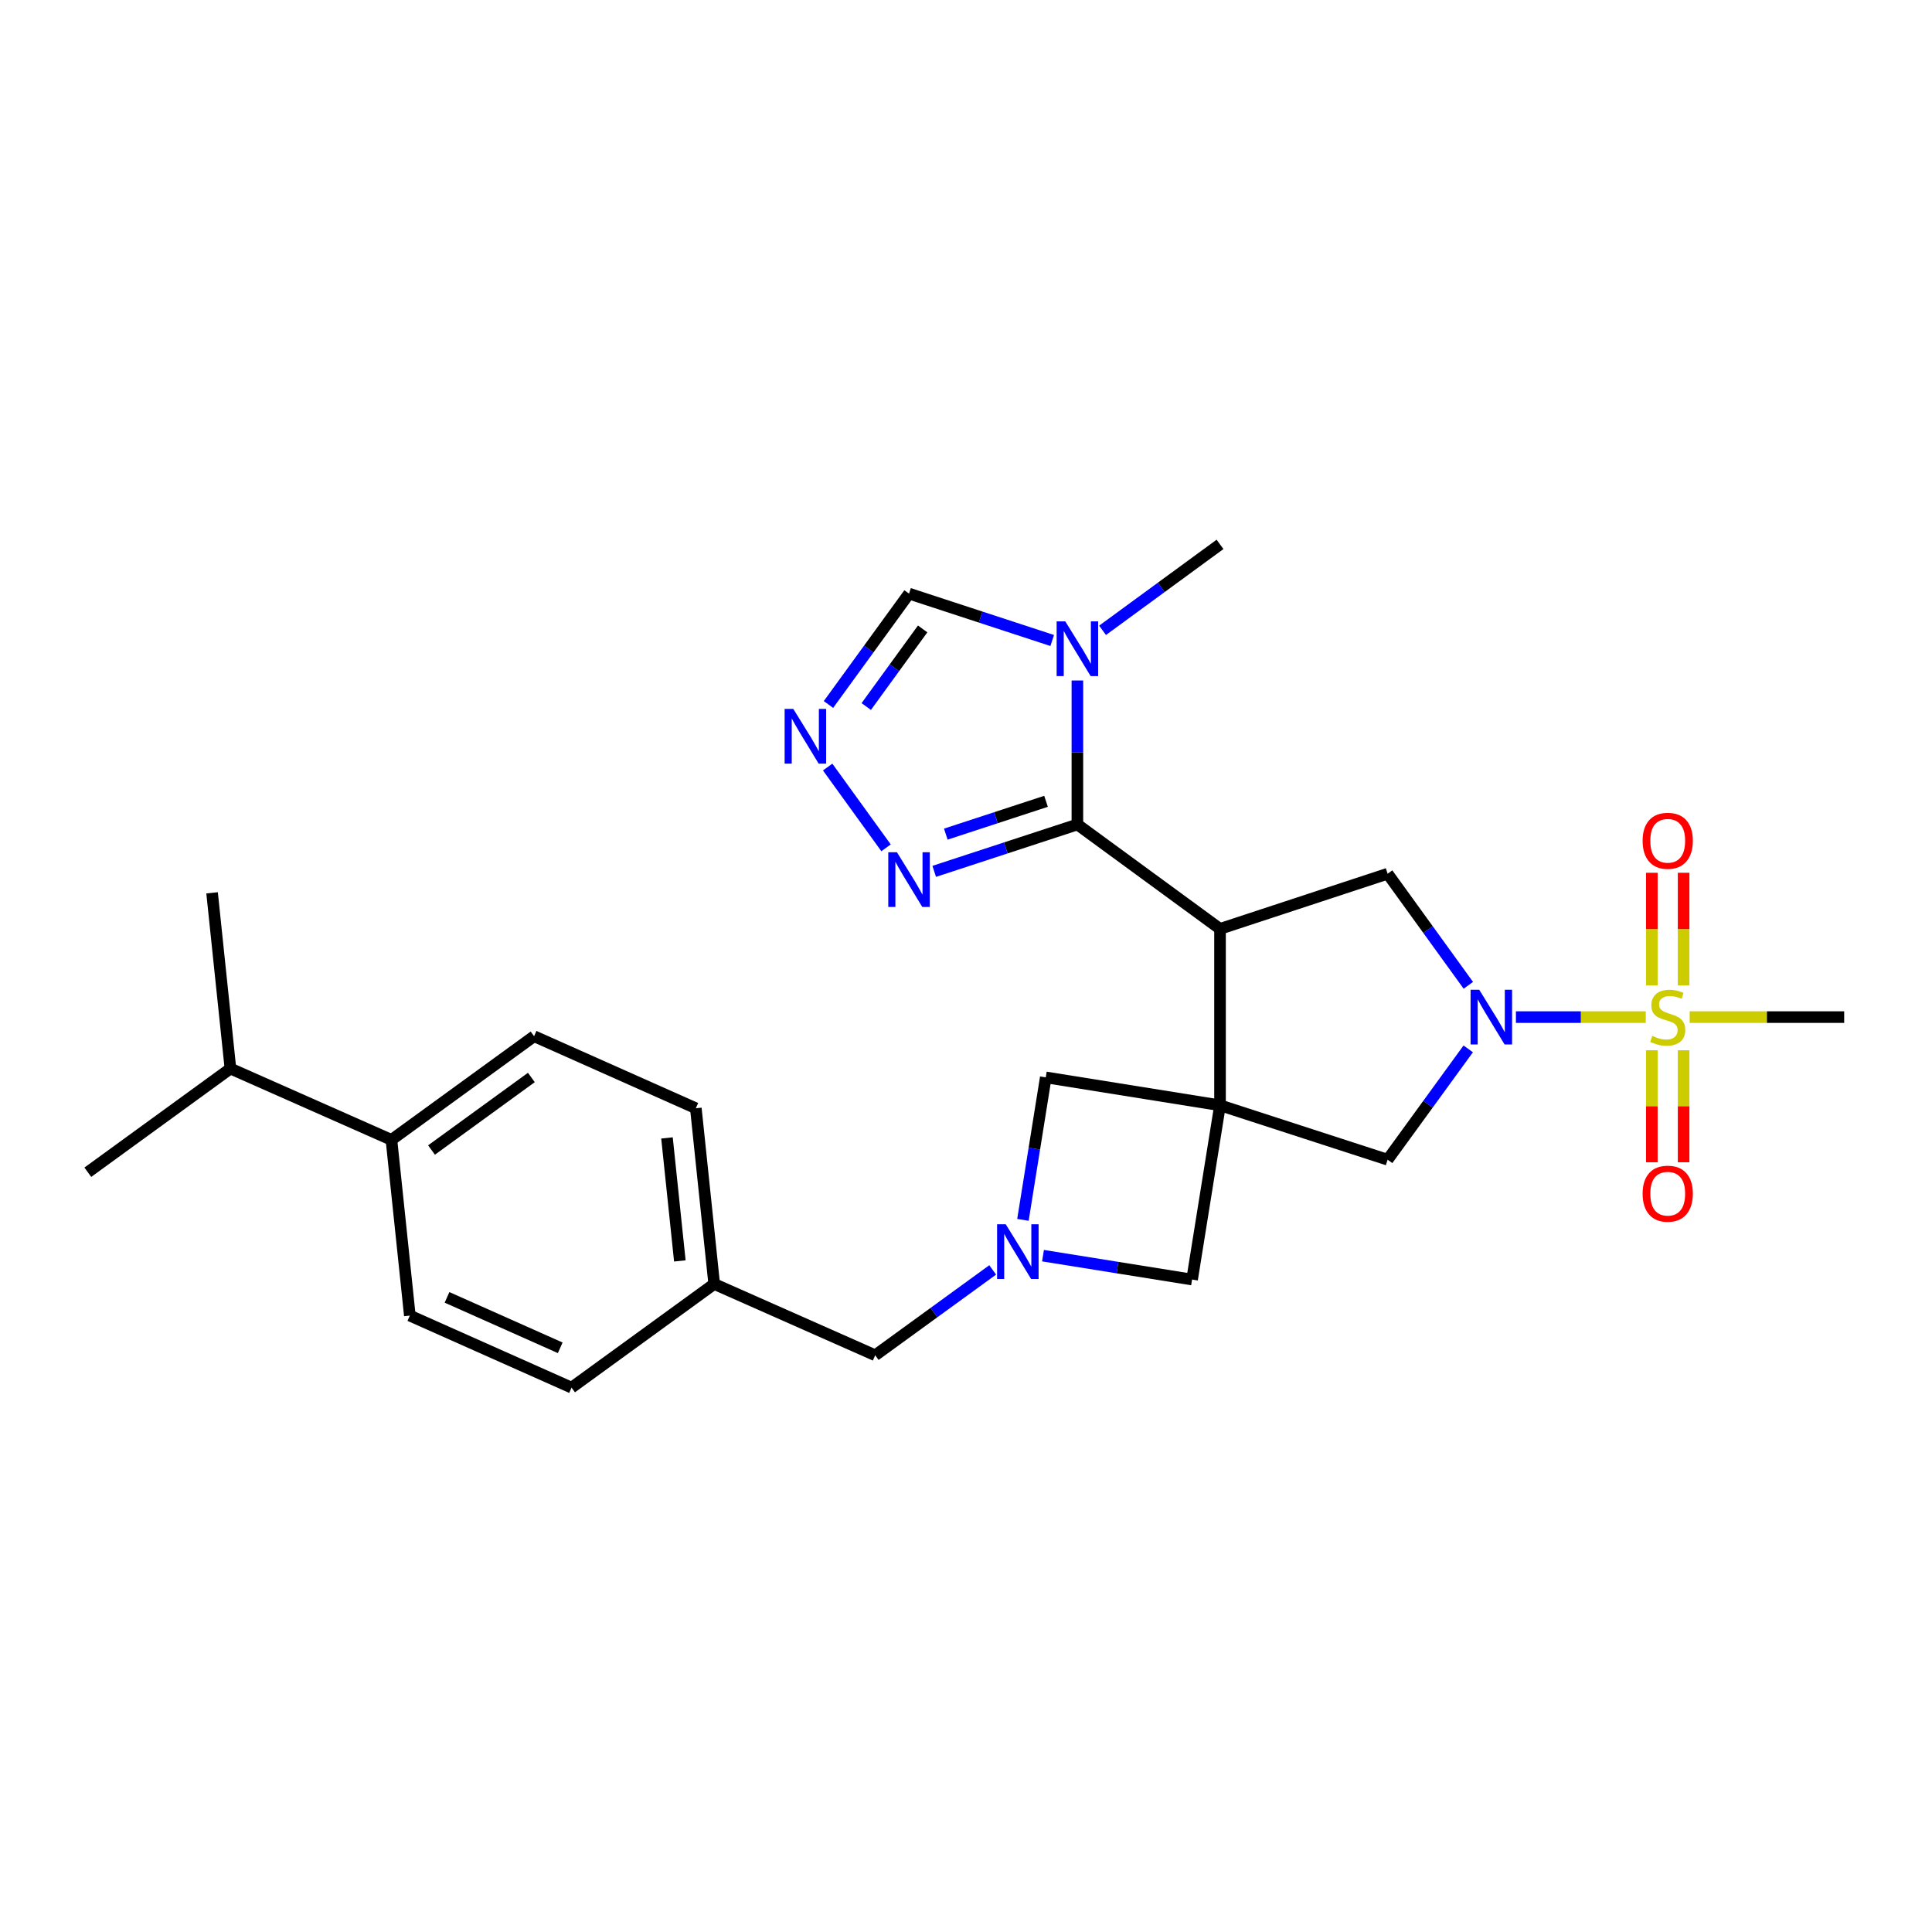 <?xml version='1.0' encoding='iso-8859-1'?>
<svg version='1.1' baseProfile='full'
              xmlns='http://www.w3.org/2000/svg'
                      xmlns:rdkit='http://www.rdkit.org/xml'
                      xmlns:xlink='http://www.w3.org/1999/xlink'
                  xml:space='preserve'
width='1000px' height='1000px' viewBox='0 0 1000 1000'>
<!-- END OF HEADER -->
<rect style='opacity:1.0;fill:#FFFFFF;stroke:none' width='1000' height='1000' x='0' y='0'> </rect>
<path class='bond-0' d='M 631.481,572.1 L 631.481,480.785' style='fill:none;fill-rule:evenodd;stroke:#000000;stroke-width:6px;stroke-linecap:butt;stroke-linejoin:miter;stroke-opacity:1' />
<path class='bond-9' d='M 631.481,572.1 L 718.236,600.26' style='fill:none;fill-rule:evenodd;stroke:#000000;stroke-width:6px;stroke-linecap:butt;stroke-linejoin:miter;stroke-opacity:1' />
<path class='bond-10' d='M 631.481,572.1 L 617.017,662.291' style='fill:none;fill-rule:evenodd;stroke:#000000;stroke-width:6px;stroke-linecap:butt;stroke-linejoin:miter;stroke-opacity:1' />
<path class='bond-11' d='M 631.481,572.1 L 541.29,557.654' style='fill:none;fill-rule:evenodd;stroke:#000000;stroke-width:6px;stroke-linecap:butt;stroke-linejoin:miter;stroke-opacity:1' />
<path class='bond-3' d='M 631.481,480.785 L 557.654,426.749' style='fill:none;fill-rule:evenodd;stroke:#000000;stroke-width:6px;stroke-linecap:butt;stroke-linejoin:miter;stroke-opacity:1' />
<path class='bond-5' d='M 631.481,480.785 L 718.236,452.241' style='fill:none;fill-rule:evenodd;stroke:#000000;stroke-width:6px;stroke-linecap:butt;stroke-linejoin:miter;stroke-opacity:1' />
<path class='bond-1' d='M 851.85,526.451 L 818.248,526.451' style='fill:none;fill-rule:evenodd;stroke:#CCCC00;stroke-width:6px;stroke-linecap:butt;stroke-linejoin:miter;stroke-opacity:1' />
<path class='bond-1' d='M 818.248,526.451 L 784.645,526.451' style='fill:none;fill-rule:evenodd;stroke:#0000FF;stroke-width:6px;stroke-linecap:butt;stroke-linejoin:miter;stroke-opacity:1' />
<path class='bond-13' d='M 871.436,510.048 L 871.436,480.895' style='fill:none;fill-rule:evenodd;stroke:#CCCC00;stroke-width:6px;stroke-linecap:butt;stroke-linejoin:miter;stroke-opacity:1' />
<path class='bond-13' d='M 871.436,480.895 L 871.436,451.743' style='fill:none;fill-rule:evenodd;stroke:#FF0000;stroke-width:6px;stroke-linecap:butt;stroke-linejoin:miter;stroke-opacity:1' />
<path class='bond-13' d='M 854.989,510.048 L 854.989,480.895' style='fill:none;fill-rule:evenodd;stroke:#CCCC00;stroke-width:6px;stroke-linecap:butt;stroke-linejoin:miter;stroke-opacity:1' />
<path class='bond-13' d='M 854.989,480.895 L 854.989,451.743' style='fill:none;fill-rule:evenodd;stroke:#FF0000;stroke-width:6px;stroke-linecap:butt;stroke-linejoin:miter;stroke-opacity:1' />
<path class='bond-14' d='M 854.989,543.614 L 854.989,572.603' style='fill:none;fill-rule:evenodd;stroke:#CCCC00;stroke-width:6px;stroke-linecap:butt;stroke-linejoin:miter;stroke-opacity:1' />
<path class='bond-14' d='M 854.989,572.603 L 854.989,601.592' style='fill:none;fill-rule:evenodd;stroke:#FF0000;stroke-width:6px;stroke-linecap:butt;stroke-linejoin:miter;stroke-opacity:1' />
<path class='bond-14' d='M 871.436,543.614 L 871.436,572.603' style='fill:none;fill-rule:evenodd;stroke:#CCCC00;stroke-width:6px;stroke-linecap:butt;stroke-linejoin:miter;stroke-opacity:1' />
<path class='bond-14' d='M 871.436,572.603 L 871.436,601.592' style='fill:none;fill-rule:evenodd;stroke:#FF0000;stroke-width:6px;stroke-linecap:butt;stroke-linejoin:miter;stroke-opacity:1' />
<path class='bond-19' d='M 874.576,526.451 L 914.561,526.451' style='fill:none;fill-rule:evenodd;stroke:#CCCC00;stroke-width:6px;stroke-linecap:butt;stroke-linejoin:miter;stroke-opacity:1' />
<path class='bond-19' d='M 914.561,526.451 L 954.545,526.451' style='fill:none;fill-rule:evenodd;stroke:#000000;stroke-width:6px;stroke-linecap:butt;stroke-linejoin:miter;stroke-opacity:1' />
<path class='bond-2' d='M 759.951,542.893 L 739.094,571.576' style='fill:none;fill-rule:evenodd;stroke:#0000FF;stroke-width:6px;stroke-linecap:butt;stroke-linejoin:miter;stroke-opacity:1' />
<path class='bond-2' d='M 739.094,571.576 L 718.236,600.26' style='fill:none;fill-rule:evenodd;stroke:#000000;stroke-width:6px;stroke-linecap:butt;stroke-linejoin:miter;stroke-opacity:1' />
<path class='bond-28' d='M 760.01,510.002 L 739.123,481.122' style='fill:none;fill-rule:evenodd;stroke:#0000FF;stroke-width:6px;stroke-linecap:butt;stroke-linejoin:miter;stroke-opacity:1' />
<path class='bond-28' d='M 739.123,481.122 L 718.236,452.241' style='fill:none;fill-rule:evenodd;stroke:#000000;stroke-width:6px;stroke-linecap:butt;stroke-linejoin:miter;stroke-opacity:1' />
<path class='bond-4' d='M 557.654,426.749 L 557.654,389.487' style='fill:none;fill-rule:evenodd;stroke:#000000;stroke-width:6px;stroke-linecap:butt;stroke-linejoin:miter;stroke-opacity:1' />
<path class='bond-4' d='M 557.654,389.487 L 557.654,352.225' style='fill:none;fill-rule:evenodd;stroke:#0000FF;stroke-width:6px;stroke-linecap:butt;stroke-linejoin:miter;stroke-opacity:1' />
<path class='bond-6' d='M 557.654,426.749 L 520.601,438.883' style='fill:none;fill-rule:evenodd;stroke:#000000;stroke-width:6px;stroke-linecap:butt;stroke-linejoin:miter;stroke-opacity:1' />
<path class='bond-6' d='M 520.601,438.883 L 483.547,451.016' style='fill:none;fill-rule:evenodd;stroke:#0000FF;stroke-width:6px;stroke-linecap:butt;stroke-linejoin:miter;stroke-opacity:1' />
<path class='bond-6' d='M 541.42,414.759 L 515.483,423.253' style='fill:none;fill-rule:evenodd;stroke:#000000;stroke-width:6px;stroke-linecap:butt;stroke-linejoin:miter;stroke-opacity:1' />
<path class='bond-6' d='M 515.483,423.253 L 489.545,431.746' style='fill:none;fill-rule:evenodd;stroke:#0000FF;stroke-width:6px;stroke-linecap:butt;stroke-linejoin:miter;stroke-opacity:1' />
<path class='bond-12' d='M 544.622,331.523 L 507.568,319.389' style='fill:none;fill-rule:evenodd;stroke:#0000FF;stroke-width:6px;stroke-linecap:butt;stroke-linejoin:miter;stroke-opacity:1' />
<path class='bond-12' d='M 507.568,319.389 L 470.515,307.256' style='fill:none;fill-rule:evenodd;stroke:#000000;stroke-width:6px;stroke-linecap:butt;stroke-linejoin:miter;stroke-opacity:1' />
<path class='bond-22' d='M 570.681,326.257 L 601.081,304.01' style='fill:none;fill-rule:evenodd;stroke:#0000FF;stroke-width:6px;stroke-linecap:butt;stroke-linejoin:miter;stroke-opacity:1' />
<path class='bond-22' d='M 601.081,304.01 L 631.481,281.764' style='fill:none;fill-rule:evenodd;stroke:#000000;stroke-width:6px;stroke-linecap:butt;stroke-linejoin:miter;stroke-opacity:1' />
<path class='bond-8' d='M 458.621,438.835 L 428.39,397.024' style='fill:none;fill-rule:evenodd;stroke:#0000FF;stroke-width:6px;stroke-linecap:butt;stroke-linejoin:miter;stroke-opacity:1' />
<path class='bond-7' d='M 529.471,631.402 L 535.38,594.528' style='fill:none;fill-rule:evenodd;stroke:#0000FF;stroke-width:6px;stroke-linecap:butt;stroke-linejoin:miter;stroke-opacity:1' />
<path class='bond-7' d='M 535.38,594.528 L 541.29,557.654' style='fill:none;fill-rule:evenodd;stroke:#000000;stroke-width:6px;stroke-linecap:butt;stroke-linejoin:miter;stroke-opacity:1' />
<path class='bond-16' d='M 513.814,657.306 L 483.407,679.397' style='fill:none;fill-rule:evenodd;stroke:#0000FF;stroke-width:6px;stroke-linecap:butt;stroke-linejoin:miter;stroke-opacity:1' />
<path class='bond-16' d='M 483.407,679.397 L 452.999,701.488' style='fill:none;fill-rule:evenodd;stroke:#000000;stroke-width:6px;stroke-linecap:butt;stroke-linejoin:miter;stroke-opacity:1' />
<path class='bond-27' d='M 539.859,649.931 L 578.438,656.111' style='fill:none;fill-rule:evenodd;stroke:#0000FF;stroke-width:6px;stroke-linecap:butt;stroke-linejoin:miter;stroke-opacity:1' />
<path class='bond-27' d='M 578.438,656.111 L 617.017,662.291' style='fill:none;fill-rule:evenodd;stroke:#000000;stroke-width:6px;stroke-linecap:butt;stroke-linejoin:miter;stroke-opacity:1' />
<path class='bond-29' d='M 428.811,364.641 L 449.663,335.948' style='fill:none;fill-rule:evenodd;stroke:#0000FF;stroke-width:6px;stroke-linecap:butt;stroke-linejoin:miter;stroke-opacity:1' />
<path class='bond-29' d='M 449.663,335.948 L 470.515,307.256' style='fill:none;fill-rule:evenodd;stroke:#000000;stroke-width:6px;stroke-linecap:butt;stroke-linejoin:miter;stroke-opacity:1' />
<path class='bond-29' d='M 448.371,365.702 L 462.968,345.617' style='fill:none;fill-rule:evenodd;stroke:#0000FF;stroke-width:6px;stroke-linecap:butt;stroke-linejoin:miter;stroke-opacity:1' />
<path class='bond-29' d='M 462.968,345.617 L 477.564,325.532' style='fill:none;fill-rule:evenodd;stroke:#000000;stroke-width:6px;stroke-linecap:butt;stroke-linejoin:miter;stroke-opacity:1' />
<path class='bond-15' d='M 202.61,589.99 L 276.437,536.347' style='fill:none;fill-rule:evenodd;stroke:#000000;stroke-width:6px;stroke-linecap:butt;stroke-linejoin:miter;stroke-opacity:1' />
<path class='bond-15' d='M 223.352,595.249 L 275.03,557.698' style='fill:none;fill-rule:evenodd;stroke:#000000;stroke-width:6px;stroke-linecap:butt;stroke-linejoin:miter;stroke-opacity:1' />
<path class='bond-21' d='M 202.61,589.99 L 119.272,553.086' style='fill:none;fill-rule:evenodd;stroke:#000000;stroke-width:6px;stroke-linecap:butt;stroke-linejoin:miter;stroke-opacity:1' />
<path class='bond-30' d='M 202.61,589.99 L 212.131,680.948' style='fill:none;fill-rule:evenodd;stroke:#000000;stroke-width:6px;stroke-linecap:butt;stroke-linejoin:miter;stroke-opacity:1' />
<path class='bond-20' d='M 452.999,701.488 L 369.67,664.584' style='fill:none;fill-rule:evenodd;stroke:#000000;stroke-width:6px;stroke-linecap:butt;stroke-linejoin:miter;stroke-opacity:1' />
<path class='bond-17' d='M 212.131,680.948 L 295.835,718.236' style='fill:none;fill-rule:evenodd;stroke:#000000;stroke-width:6px;stroke-linecap:butt;stroke-linejoin:miter;stroke-opacity:1' />
<path class='bond-17' d='M 231.379,671.518 L 289.972,697.62' style='fill:none;fill-rule:evenodd;stroke:#000000;stroke-width:6px;stroke-linecap:butt;stroke-linejoin:miter;stroke-opacity:1' />
<path class='bond-18' d='M 276.437,536.347 L 360.159,573.635' style='fill:none;fill-rule:evenodd;stroke:#000000;stroke-width:6px;stroke-linecap:butt;stroke-linejoin:miter;stroke-opacity:1' />
<path class='bond-23' d='M 369.67,664.584 L 295.835,718.236' style='fill:none;fill-rule:evenodd;stroke:#000000;stroke-width:6px;stroke-linecap:butt;stroke-linejoin:miter;stroke-opacity:1' />
<path class='bond-24' d='M 369.67,664.584 L 360.159,573.635' style='fill:none;fill-rule:evenodd;stroke:#000000;stroke-width:6px;stroke-linecap:butt;stroke-linejoin:miter;stroke-opacity:1' />
<path class='bond-24' d='M 351.886,652.652 L 345.228,588.988' style='fill:none;fill-rule:evenodd;stroke:#000000;stroke-width:6px;stroke-linecap:butt;stroke-linejoin:miter;stroke-opacity:1' />
<path class='bond-25' d='M 119.272,553.086 L 109.77,462.127' style='fill:none;fill-rule:evenodd;stroke:#000000;stroke-width:6px;stroke-linecap:butt;stroke-linejoin:miter;stroke-opacity:1' />
<path class='bond-26' d='M 119.272,553.086 L 45.455,606.747' style='fill:none;fill-rule:evenodd;stroke:#000000;stroke-width:6px;stroke-linecap:butt;stroke-linejoin:miter;stroke-opacity:1' />
<path  class='atom-2' d='M 855.212 536.171
Q 855.532 536.291, 856.852 536.851
Q 858.172 537.411, 859.612 537.771
Q 861.092 538.091, 862.532 538.091
Q 865.212 538.091, 866.772 536.811
Q 868.332 535.491, 868.332 533.211
Q 868.332 531.651, 867.532 530.691
Q 866.772 529.731, 865.572 529.211
Q 864.372 528.691, 862.372 528.091
Q 859.852 527.331, 858.332 526.611
Q 856.852 525.891, 855.772 524.371
Q 854.732 522.851, 854.732 520.291
Q 854.732 516.731, 857.132 514.531
Q 859.572 512.331, 864.372 512.331
Q 867.652 512.331, 871.372 513.891
L 870.452 516.971
Q 867.052 515.571, 864.492 515.571
Q 861.732 515.571, 860.212 516.731
Q 858.692 517.851, 858.732 519.811
Q 858.732 521.331, 859.492 522.251
Q 860.292 523.171, 861.412 523.691
Q 862.572 524.211, 864.492 524.811
Q 867.052 525.611, 868.572 526.411
Q 870.092 527.211, 871.172 528.851
Q 872.292 530.451, 872.292 533.211
Q 872.292 537.131, 869.652 539.251
Q 867.052 541.331, 862.692 541.331
Q 860.172 541.331, 858.252 540.771
Q 856.372 540.251, 854.132 539.331
L 855.212 536.171
' fill='#CCCC00'/>
<path  class='atom-3' d='M 765.647 512.291
L 774.927 527.291
Q 775.847 528.771, 777.327 531.451
Q 778.807 534.131, 778.887 534.291
L 778.887 512.291
L 782.647 512.291
L 782.647 540.611
L 778.767 540.611
L 768.807 524.211
Q 767.647 522.291, 766.407 520.091
Q 765.207 517.891, 764.847 517.211
L 764.847 540.611
L 761.167 540.611
L 761.167 512.291
L 765.647 512.291
' fill='#0000FF'/>
<path  class='atom-5' d='M 551.394 321.631
L 560.674 336.631
Q 561.594 338.111, 563.074 340.791
Q 564.554 343.471, 564.634 343.631
L 564.634 321.631
L 568.394 321.631
L 568.394 349.951
L 564.514 349.951
L 554.554 333.551
Q 553.394 331.631, 552.154 329.431
Q 550.954 327.231, 550.594 326.551
L 550.594 349.951
L 546.914 349.951
L 546.914 321.631
L 551.394 321.631
' fill='#0000FF'/>
<path  class='atom-7' d='M 464.255 441.124
L 473.535 456.124
Q 474.455 457.604, 475.935 460.284
Q 477.415 462.964, 477.495 463.124
L 477.495 441.124
L 481.255 441.124
L 481.255 469.444
L 477.375 469.444
L 467.415 453.044
Q 466.255 451.124, 465.015 448.924
Q 463.815 446.724, 463.455 446.044
L 463.455 469.444
L 459.775 469.444
L 459.775 441.124
L 464.255 441.124
' fill='#0000FF'/>
<path  class='atom-8' d='M 520.575 633.685
L 529.855 648.685
Q 530.775 650.165, 532.255 652.845
Q 533.735 655.525, 533.815 655.685
L 533.815 633.685
L 537.575 633.685
L 537.575 662.005
L 533.695 662.005
L 523.735 645.605
Q 522.575 643.685, 521.335 641.485
Q 520.135 639.285, 519.775 638.605
L 519.775 662.005
L 516.095 662.005
L 516.095 633.685
L 520.575 633.685
' fill='#0000FF'/>
<path  class='atom-9' d='M 410.603 366.922
L 419.883 381.922
Q 420.803 383.402, 422.283 386.082
Q 423.763 388.762, 423.843 388.922
L 423.843 366.922
L 427.603 366.922
L 427.603 395.242
L 423.723 395.242
L 413.763 378.842
Q 412.603 376.922, 411.363 374.722
Q 410.163 372.522, 409.803 371.842
L 409.803 395.242
L 406.123 395.242
L 406.123 366.922
L 410.603 366.922
' fill='#0000FF'/>
<path  class='atom-14' d='M 850.212 435.189
Q 850.212 428.389, 853.572 424.589
Q 856.932 420.789, 863.212 420.789
Q 869.492 420.789, 872.852 424.589
Q 876.212 428.389, 876.212 435.189
Q 876.212 442.069, 872.812 445.989
Q 869.412 449.869, 863.212 449.869
Q 856.972 449.869, 853.572 445.989
Q 850.212 442.109, 850.212 435.189
M 863.212 446.669
Q 867.532 446.669, 869.852 443.789
Q 872.212 440.869, 872.212 435.189
Q 872.212 429.629, 869.852 426.829
Q 867.532 423.989, 863.212 423.989
Q 858.892 423.989, 856.532 426.789
Q 854.212 429.589, 854.212 435.189
Q 854.212 440.909, 856.532 443.789
Q 858.892 446.669, 863.212 446.669
' fill='#FF0000'/>
<path  class='atom-15' d='M 850.212 617.846
Q 850.212 611.046, 853.572 607.246
Q 856.932 603.446, 863.212 603.446
Q 869.492 603.446, 872.852 607.246
Q 876.212 611.046, 876.212 617.846
Q 876.212 624.726, 872.812 628.646
Q 869.412 632.526, 863.212 632.526
Q 856.972 632.526, 853.572 628.646
Q 850.212 624.766, 850.212 617.846
M 863.212 629.326
Q 867.532 629.326, 869.852 626.446
Q 872.212 623.526, 872.212 617.846
Q 872.212 612.286, 869.852 609.486
Q 867.532 606.646, 863.212 606.646
Q 858.892 606.646, 856.532 609.446
Q 854.212 612.246, 854.212 617.846
Q 854.212 623.566, 856.532 626.446
Q 858.892 629.326, 863.212 629.326
' fill='#FF0000'/>
</svg>
